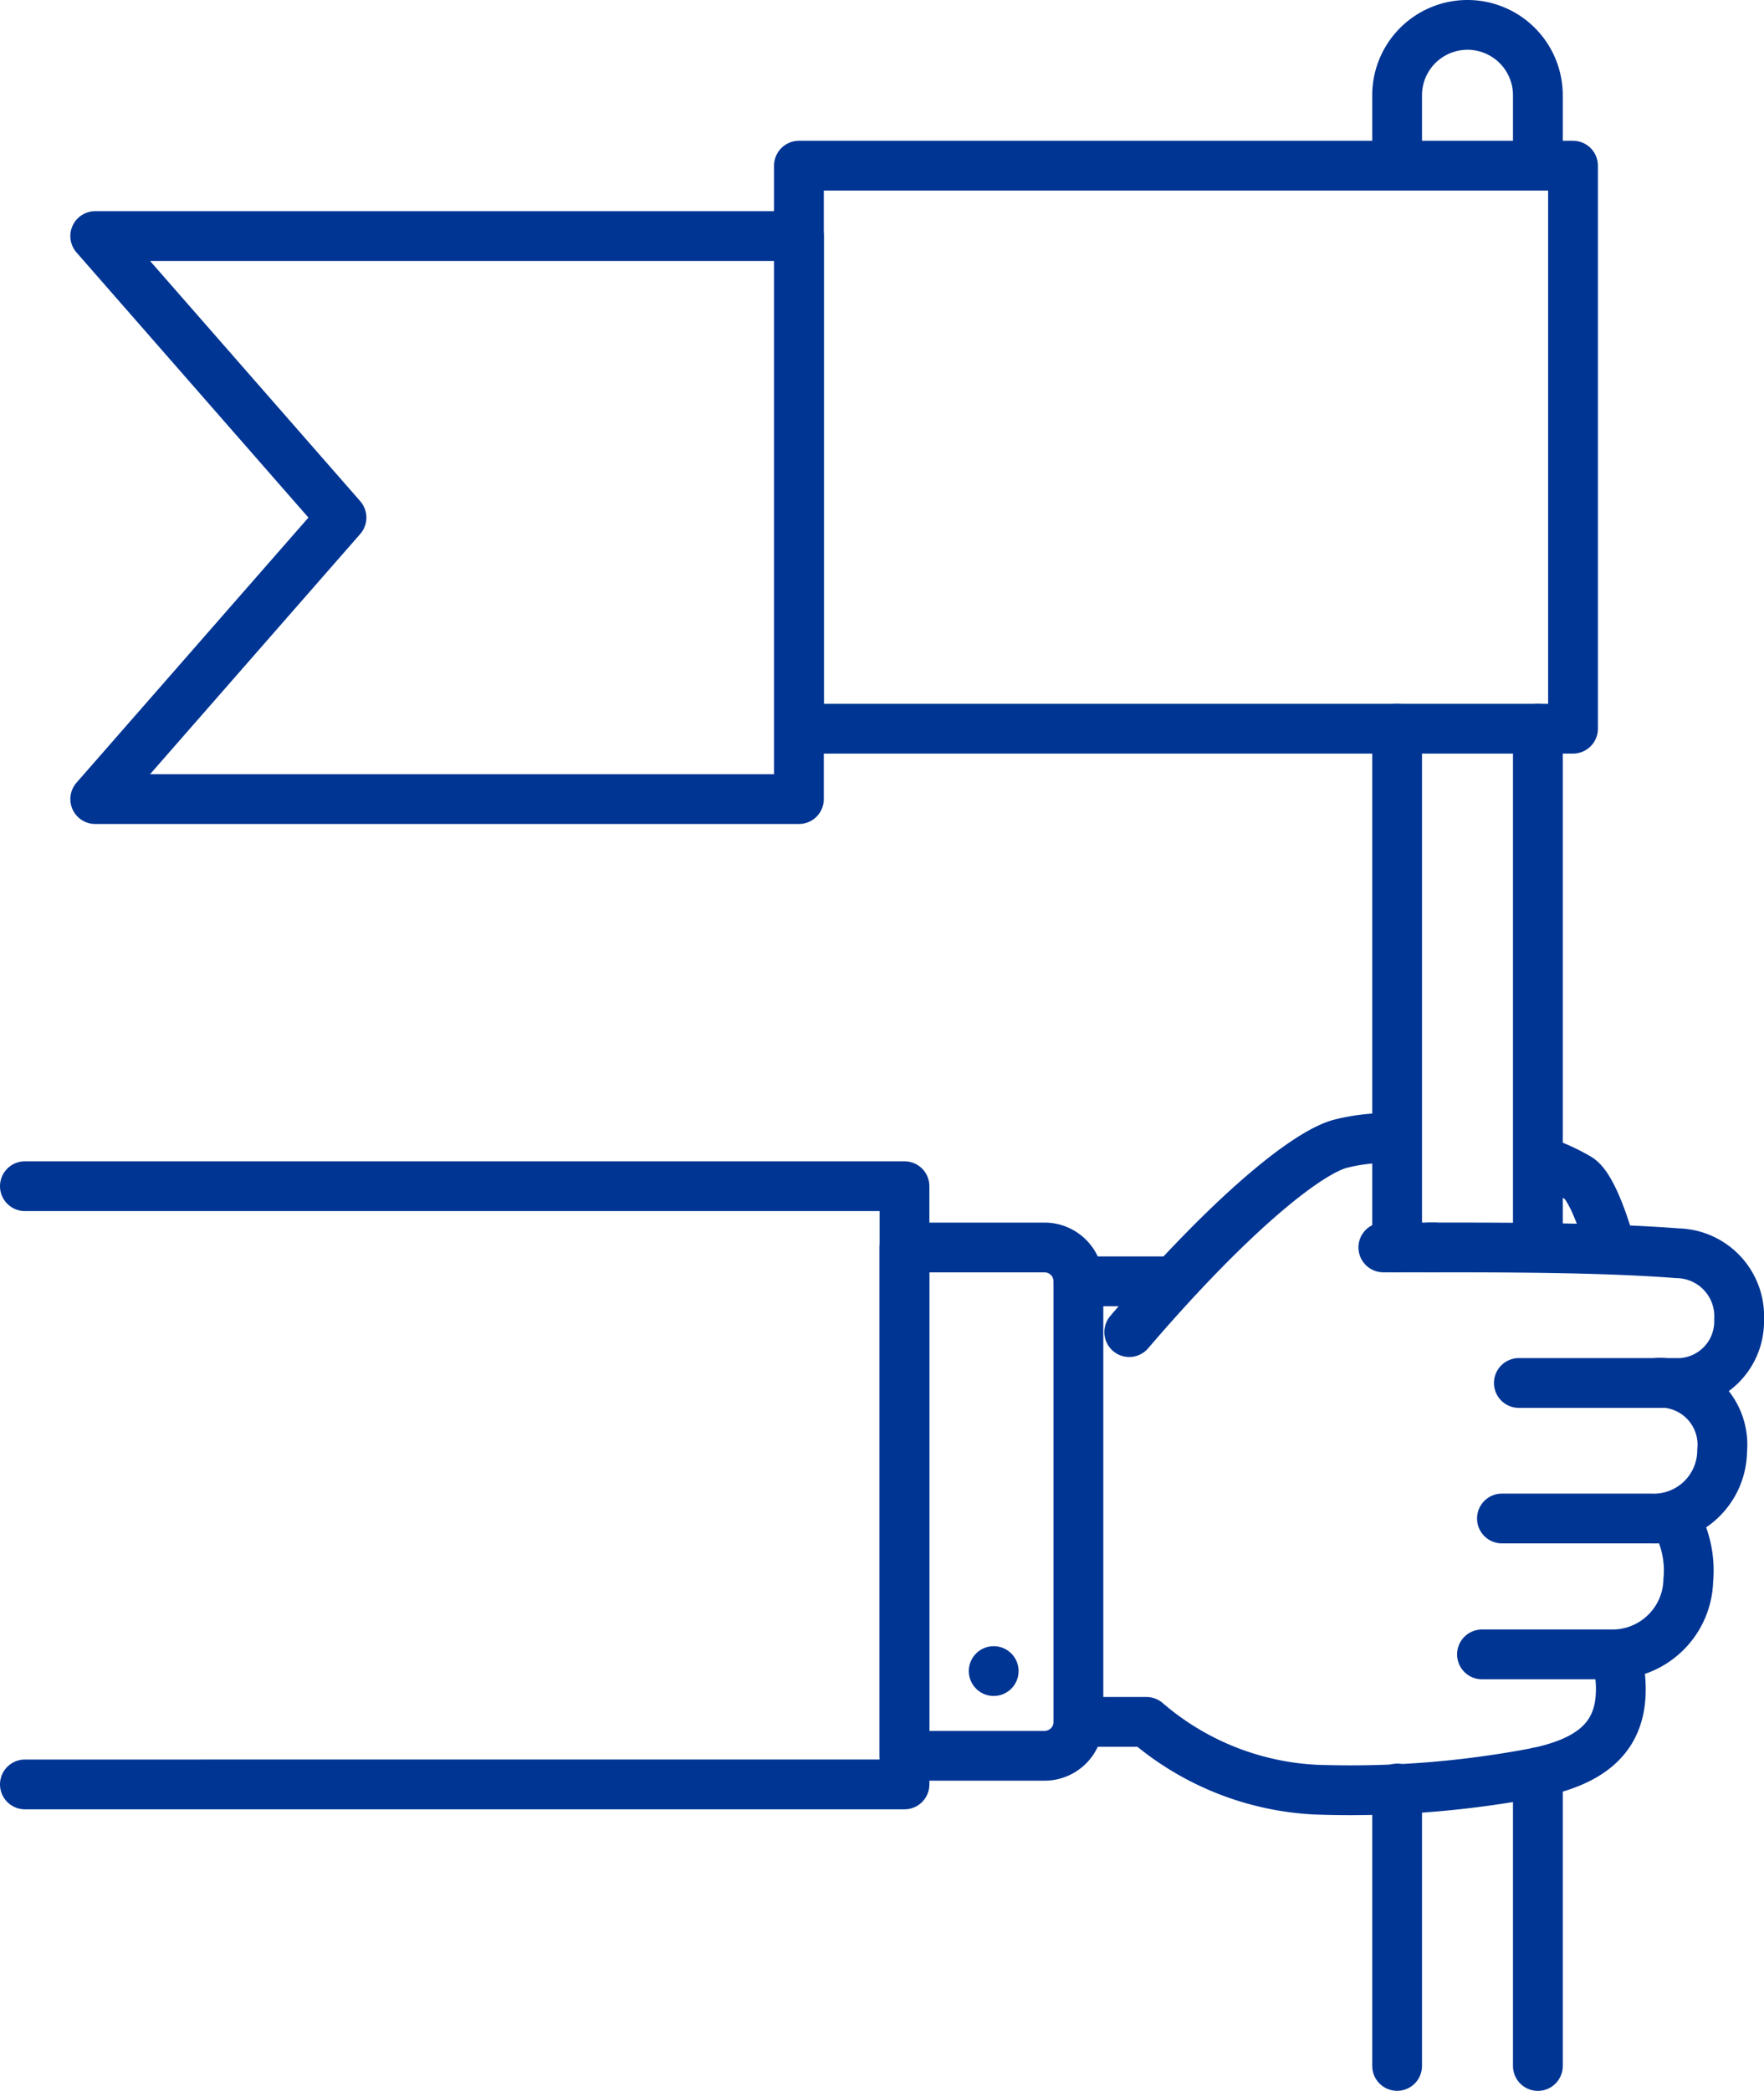 <svg xmlns="http://www.w3.org/2000/svg" width="35.44" height="42.001" viewBox="0 0 35.44 42.001">
  <g id="_4" data-name="4" transform="translate(-571.642 -5363.717)">
    <path id="Path_639" data-name="Path 639" d="M600.37,5388.775c1.447,0,3.489,0,4.969.117a1.265,1.265,0,0,1,1.243,1.33,1.24,1.24,0,0,1-1.17,1.276h-3.255m.713-4.356a4.043,4.043,0,0,1,.471.234c.337.183.66,1.4.66,1.4m-9.672,1.7c2.042-2.382,3.545-3.583,4.226-3.779a3.829,3.829,0,0,1,1.147-.116m5.586,7.64a2.067,2.067,0,0,1,.273,1.237,1.526,1.526,0,0,1-1.492,1.492h-2.653m3.123-5.452h.341a1.246,1.246,0,0,1,1.361,1.361,1.373,1.373,0,0,1-1.435,1.361h-2.989" fill="none" stroke="#003594" stroke-linecap="round" stroke-linejoin="round" stroke-width="1" fill-rule="evenodd"/>
    <line id="Line_22" data-name="Line 22" x2="1.846" transform="translate(593.308 5389.456)" fill="none" stroke="#003594" stroke-linecap="round" stroke-linejoin="round" stroke-width="1"/>
    <path id="Path_640" data-name="Path 640" d="M604.11,5396.987a2.3,2.3,0,0,1,.089.83c-.064.872-.681,1.3-1.7,1.51a19.846,19.846,0,0,1-4.424.34,5.634,5.634,0,0,1-3.4-1.361h-1.361" fill="none" stroke="#003594" stroke-linecap="round" stroke-linejoin="round" stroke-width="1" fill-rule="evenodd"/>
    <line id="Line_23" data-name="Line 23" x1="1.021" transform="translate(599.434 5388.775)" fill="none" stroke="#003594" stroke-linecap="round" stroke-linejoin="round" stroke-width="1"/>
    <line id="Line_24" data-name="Line 24" transform="translate(591.606 5397.285)" fill="none" stroke="#003594" stroke-linecap="round" stroke-linejoin="round" stroke-width="1"/>
    <path id="Path_641" data-name="Path 641" d="M572.142,5387.545h17.672v12.017H572.142" fill="none" stroke="#003594" stroke-linecap="round" stroke-linejoin="round" stroke-width="1"/>
    <path id="Path_642" data-name="Path 642" d="M599.711,5367.045v-1.414a1.414,1.414,0,0,1,1.414-1.414h0a1.414,1.414,0,0,1,1.414,1.414v1.414" fill="none" stroke="#003594" stroke-linecap="round" stroke-linejoin="round" stroke-width="1"/>
    <line id="Line_25" data-name="Line 25" y2="5.9" transform="translate(602.539 5399.318)" fill="none" stroke="#003594" stroke-linecap="round" stroke-linejoin="round" stroke-width="1"/>
    <line id="Line_26" data-name="Line 26" y1="5.573" transform="translate(599.711 5399.644)" fill="none" stroke="#003594" stroke-linecap="round" stroke-linejoin="round" stroke-width="1"/>
    <line id="Line_27" data-name="Line 27" y2="10.421" transform="translate(602.539 5378.355)" fill="none" stroke="#003594" stroke-linecap="round" stroke-linejoin="round" stroke-width="1"/>
    <line id="Line_28" data-name="Line 28" y1="10.421" transform="translate(599.711 5378.355)" fill="none" stroke="#003594" stroke-linecap="round" stroke-linejoin="round" stroke-width="1"/>
    <path id="Path_643" data-name="Path 643" d="M592.627,5388.776h-2.813v10.211h2.813a.681.681,0,0,0,.681-.681v-8.849A.681.681,0,0,0,592.627,5388.776Z" fill="none" stroke="#003594" stroke-linecap="round" stroke-linejoin="round" stroke-width="1" fill-rule="evenodd"/>
    <path id="Path_644" data-name="Path 644" d="M573.555,5368.459h14.138v5.655h0v5.655H573.555l4.948-5.655Z" fill="none" stroke="#003594" stroke-linecap="round" stroke-linejoin="round" stroke-width="1"/>
    <rect id="Rectangle_26" data-name="Rectangle 26" width="15.552" height="11.31" transform="translate(587.693 5367.045)" fill="none" stroke="#003594" stroke-linecap="round" stroke-linejoin="round" stroke-width="1"/>
  </g>
</svg>
